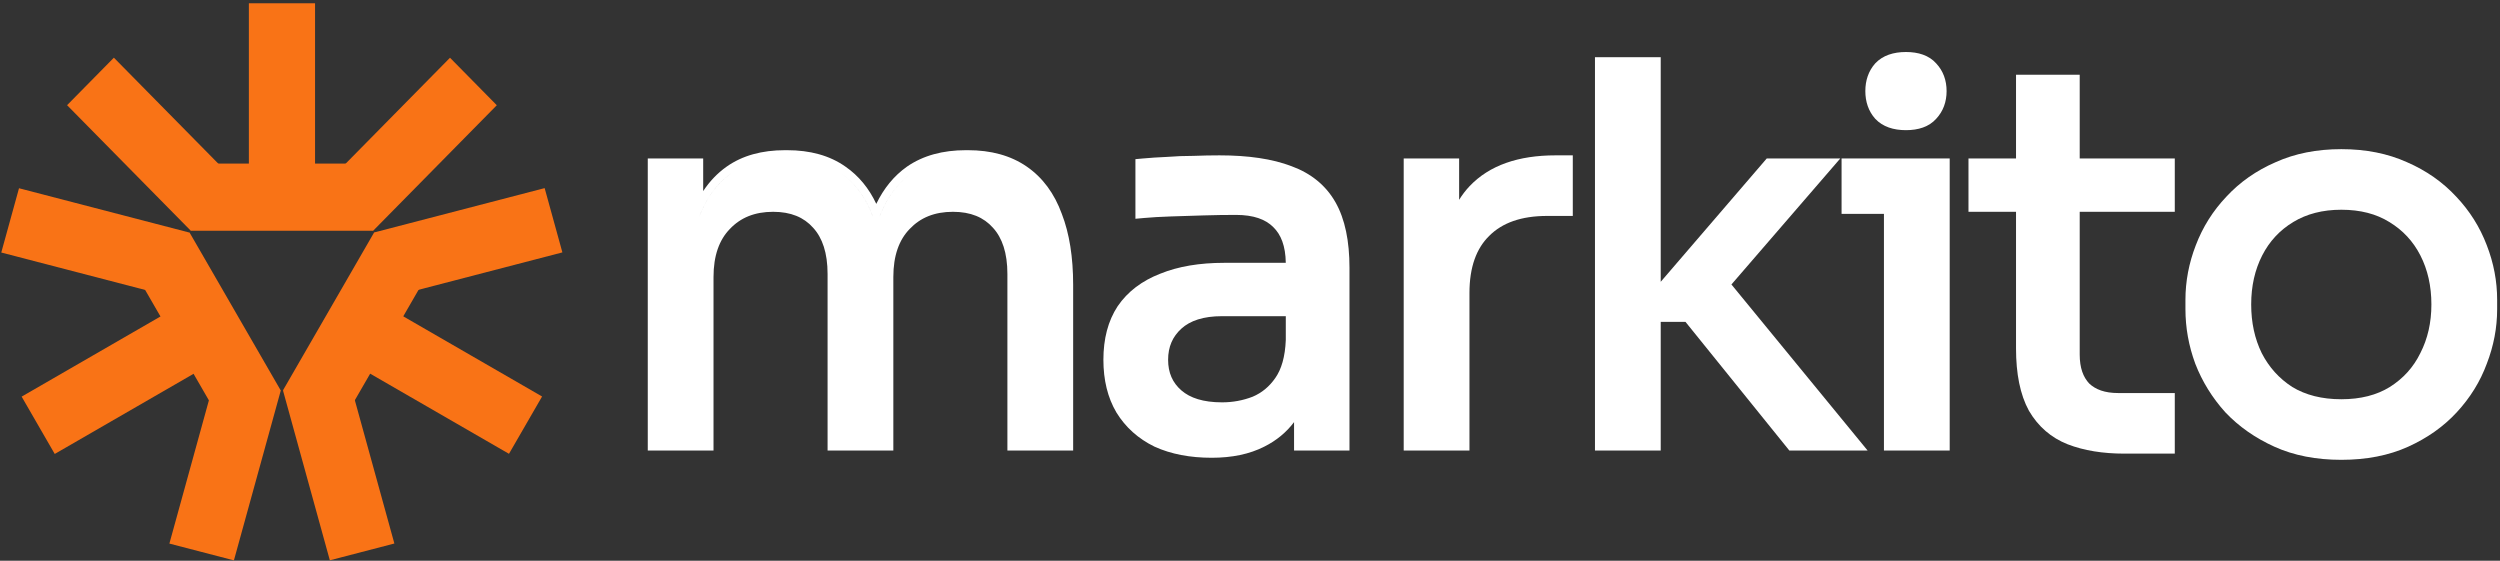 <?xml version="1.0" encoding="UTF-8"?>
<svg xmlns="http://www.w3.org/2000/svg" width="428" height="96" viewBox="0 0 428 96" fill="none">
  <rect x="0" y="0" width="428" height="96" fill="#333333" stroke="none"/>
  <path d="M48.067 66.853L32.461 39.822L22.502 45.572L38.108 72.603L48.067 66.853Z" fill="#F97316"></path>
  <path d="M38.597 60.842L32.931 51.029L3.705 67.902L9.371 77.716L38.597 60.842Z" fill="#F97316"></path>
  <path d="M32.442 39.818L3.254 32.227L0.218 43.232L29.406 50.823L32.442 39.818Z" fill="#F97316"></path>
  <path d="M48.067 66.861L37.018 63.988L28.998 93.061L40.046 95.934L48.067 66.861Z" fill="#F97316"></path>
  <path d="M64.048 39.799L48.442 66.831L58.401 72.581L74.007 45.549L64.048 39.799Z" fill="#F97316"></path>
  <path d="M63.578 51.006L57.912 60.82L87.138 77.693L92.804 67.88L63.578 51.006Z" fill="#F97316"></path>
  <path d="M48.448 66.849L56.468 95.922L67.516 93.049L59.496 63.976L48.448 66.849Z" fill="#F97316"></path>
  <path d="M64.056 39.796L67.092 50.801L96.28 43.21L93.244 32.205L64.056 39.796Z" fill="#F97316"></path>
  <path d="M63.878 39.505L32.665 39.505V28.005L63.878 28.005V39.505Z" fill="#F97316"></path>
  <path d="M53.937 34.309L42.606 34.309L42.606 0.561L53.937 0.561V34.309Z" fill="#F97316"></path>
  <path d="M32.652 39.49L11.484 18.008L19.497 9.876L40.665 31.358L32.652 39.49Z" fill="#F97316"></path>
  <path d="M63.885 39.5L55.872 31.368L77.04 9.886L85.053 18.017L63.885 39.5Z" fill="#F97316"></path>
  <path fill-rule="evenodd" clip-rule="evenodd" d="M110.898 27.127V77.13H122.154V47.44C122.154 43.738 123.144 41.058 124.947 39.204L124.954 39.197L124.96 39.191C126.788 37.262 129.208 36.261 132.361 36.261C135.407 36.261 137.624 37.208 139.201 38.982L139.207 38.989L139.214 38.996C140.793 40.724 141.682 43.292 141.682 46.909V77.13H152.939V47.44C152.939 43.738 153.928 41.058 155.732 39.204L155.739 39.197L155.745 39.191C157.573 37.262 159.992 36.261 163.145 36.261C166.191 36.261 168.409 37.208 169.985 38.982L169.992 38.989L169.998 38.996C171.578 40.724 172.467 43.292 172.467 46.909V77.13H183.724V48.767C183.724 44.058 183.092 39.99 181.778 36.603C180.515 33.138 178.527 30.416 175.785 28.522C173.028 26.618 169.64 25.712 165.711 25.712H165.357C161.427 25.712 158.04 26.618 155.283 28.522L155.277 28.526L155.27 28.531C153.047 30.104 151.304 32.244 150.021 34.903C148.769 32.24 147.015 30.098 144.741 28.526C142.037 26.616 138.674 25.712 134.749 25.712H134.395C130.467 25.712 127.102 26.618 124.397 28.531C122.82 29.646 121.486 31.047 120.385 32.715V27.127H110.898ZM156.068 29.66C153.65 31.37 151.822 33.847 150.584 37.09C150.638 36.948 150.694 36.806 150.751 36.666C151.984 33.63 153.757 31.294 156.068 29.66ZM149.995 38.813C149.826 38.217 149.639 37.643 149.434 37.09C149.38 36.944 149.326 36.799 149.27 36.655C148.088 33.624 146.314 31.292 143.949 29.659C141.531 27.949 138.464 27.094 134.749 27.094H134.395C130.68 27.094 127.613 27.949 125.195 29.659C123.184 31.082 121.58 33.035 120.385 35.52C120.144 36.021 119.919 36.545 119.711 37.09C120.949 33.847 122.777 31.37 125.195 29.659C127.613 27.949 130.68 27.094 134.395 27.094H134.749C138.464 27.094 141.531 27.949 143.949 29.659C146.426 31.37 148.254 33.847 149.434 37.09C149.639 37.643 149.826 38.217 149.995 38.813V38.813ZM120.772 47.44V47.44ZM151.557 47.44V47.44ZM182.342 48.767V48.767Z" fill="white"></path>
  <path fill-rule="evenodd" clip-rule="evenodd" d="M216.473 76.45C218.519 75.426 220.214 74.029 221.543 72.268V77.13H231.031V45.848C231.031 41.293 230.275 37.518 228.639 34.638C226.989 31.734 224.449 29.676 221.111 28.454C217.831 27.195 213.699 26.596 208.772 26.596C207.345 26.596 205.862 26.626 204.322 26.685C202.771 26.686 201.248 26.745 199.753 26.864C198.327 26.924 196.956 27.013 195.643 27.133L194.385 27.247V37.454L195.893 37.317C197.157 37.202 198.662 37.115 200.414 37.056C202.181 36.997 204.038 36.938 205.983 36.88C207.916 36.821 209.789 36.792 211.602 36.792C214.624 36.792 216.662 37.559 217.967 38.864L217.976 38.872L217.985 38.881C219.303 40.154 220.086 42.114 220.126 44.996H209.568C205.376 44.996 201.713 45.602 198.618 46.864C195.512 48.07 193.064 49.91 191.354 52.41L191.347 52.42L191.34 52.431C189.684 54.948 188.901 58.031 188.901 61.594C188.901 65.032 189.621 68.058 191.127 70.612L191.134 70.623L191.14 70.634C192.7 73.167 194.878 75.111 197.638 76.459L197.655 76.468L197.673 76.475C200.485 77.754 203.755 78.369 207.445 78.369C210.905 78.369 213.932 77.752 216.473 76.45ZM229.649 45.848V45.848ZM192.495 53.19V53.19ZM219.475 65.486V65.486ZM209.214 54.13H220.128V58.206C220.013 61.1 219.375 63.22 218.343 64.694L218.338 64.702C217.304 66.2 216.011 67.26 214.447 67.92C212.787 68.56 211.046 68.881 209.214 68.881C205.991 68.881 203.739 68.13 202.249 66.833C200.745 65.523 199.981 63.821 199.981 61.594C199.981 59.367 200.746 57.624 202.267 56.251C203.757 54.905 206.002 54.13 209.214 54.13Z" fill="white"></path>
  <path d="M249.802 27.127H240.314V77.13H251.571V50.182C251.571 45.709 252.768 42.518 254.959 40.379L254.964 40.373L254.97 40.368C257.173 38.165 260.402 36.968 264.874 36.968H269.263V26.596H266.289C259.976 26.596 254.984 28.287 251.573 31.895C250.913 32.594 250.323 33.366 249.802 34.21V27.127Z" fill="white"></path>
  <path fill-rule="evenodd" clip-rule="evenodd" d="M284.316 55.103H288.554L306.335 77.13H319.736L296.421 48.702L315.058 27.127H302.468L284.316 48.243V9.789H273.059V77.13H284.316V55.103Z" fill="white"></path>
  <path fill-rule="evenodd" clip-rule="evenodd" d="M315.277 27.127V36.615H322.531V77.13H333.787V27.127H315.277Z" fill="white"></path>
  <path fill-rule="evenodd" clip-rule="evenodd" d="M321.019 20.312L321.033 20.329L321.049 20.345C322.339 21.716 324.179 22.284 326.301 22.284C328.408 22.284 330.24 21.723 331.48 20.329C332.683 19.043 333.257 17.428 333.257 15.594C333.257 13.759 332.683 12.145 331.48 10.859C330.24 9.465 328.408 8.904 326.301 8.904C324.179 8.904 322.339 9.472 321.049 10.843L321.033 10.859L321.019 10.876C319.879 12.168 319.346 13.777 319.346 15.594C319.346 17.411 319.879 19.02 321.019 20.312Z" fill="white"></path>
  <path d="M353.979 76.06L353.989 76.064C356.779 77.142 360.022 77.661 363.687 77.661H372.323V67.289H362.625C360.352 67.289 358.764 66.69 357.676 65.659C356.645 64.57 356.046 62.983 356.046 60.709V36.261H372.323V27.127H356.046V12.796H345.143V27.127H337.004V36.261H345.143V59.648C345.143 63.964 345.839 67.553 347.347 70.308L347.357 70.325L347.367 70.342C348.934 73.019 351.147 74.941 353.979 76.06Z" fill="white"></path>
  <path fill-rule="evenodd" clip-rule="evenodd" d="M389.566 27.776C386.282 29.203 383.472 31.165 381.156 33.668C378.852 36.098 377.104 38.875 375.919 41.992C374.741 45.035 374.147 48.151 374.147 51.333V52.925C374.147 56.099 374.708 59.209 375.824 62.248L375.829 62.259L375.833 62.271C377.016 65.321 378.727 68.088 380.96 70.569L380.972 70.582L380.985 70.595C383.299 73.035 386.104 74.993 389.379 76.476C392.716 77.988 396.544 78.722 400.83 78.722C405.115 78.722 408.943 77.988 412.281 76.476C415.558 74.992 418.339 73.03 420.599 70.582C422.896 68.098 424.615 65.322 425.742 62.259C426.92 59.218 427.512 56.105 427.512 52.925V51.333C427.512 48.151 426.919 45.035 425.74 41.992C424.555 38.875 422.807 36.098 420.504 33.668C418.187 31.165 415.377 29.203 412.093 27.776C408.763 26.27 404.999 25.535 400.83 25.535C396.66 25.535 392.896 26.27 389.566 27.776ZM409.043 38.004L409.049 38.008C411.364 39.407 413.132 41.308 414.372 43.735C415.617 46.17 416.255 48.958 416.255 52.129C416.255 55.236 415.618 57.995 414.372 60.434L414.366 60.445L414.361 60.456C413.179 62.874 411.441 64.802 409.122 66.259C406.907 67.63 404.165 68.35 400.83 68.35C397.502 68.35 394.728 67.633 392.449 66.26C390.192 64.804 388.448 62.873 387.204 60.445C386.013 58.004 385.404 55.241 385.404 52.129C385.404 48.958 386.043 46.17 387.287 43.735C388.527 41.308 390.296 39.407 392.61 38.008C394.899 36.624 397.622 35.907 400.83 35.907C404.103 35.907 406.818 36.626 409.037 38L409.043 38.004Z" fill="white"></path>
</svg>
